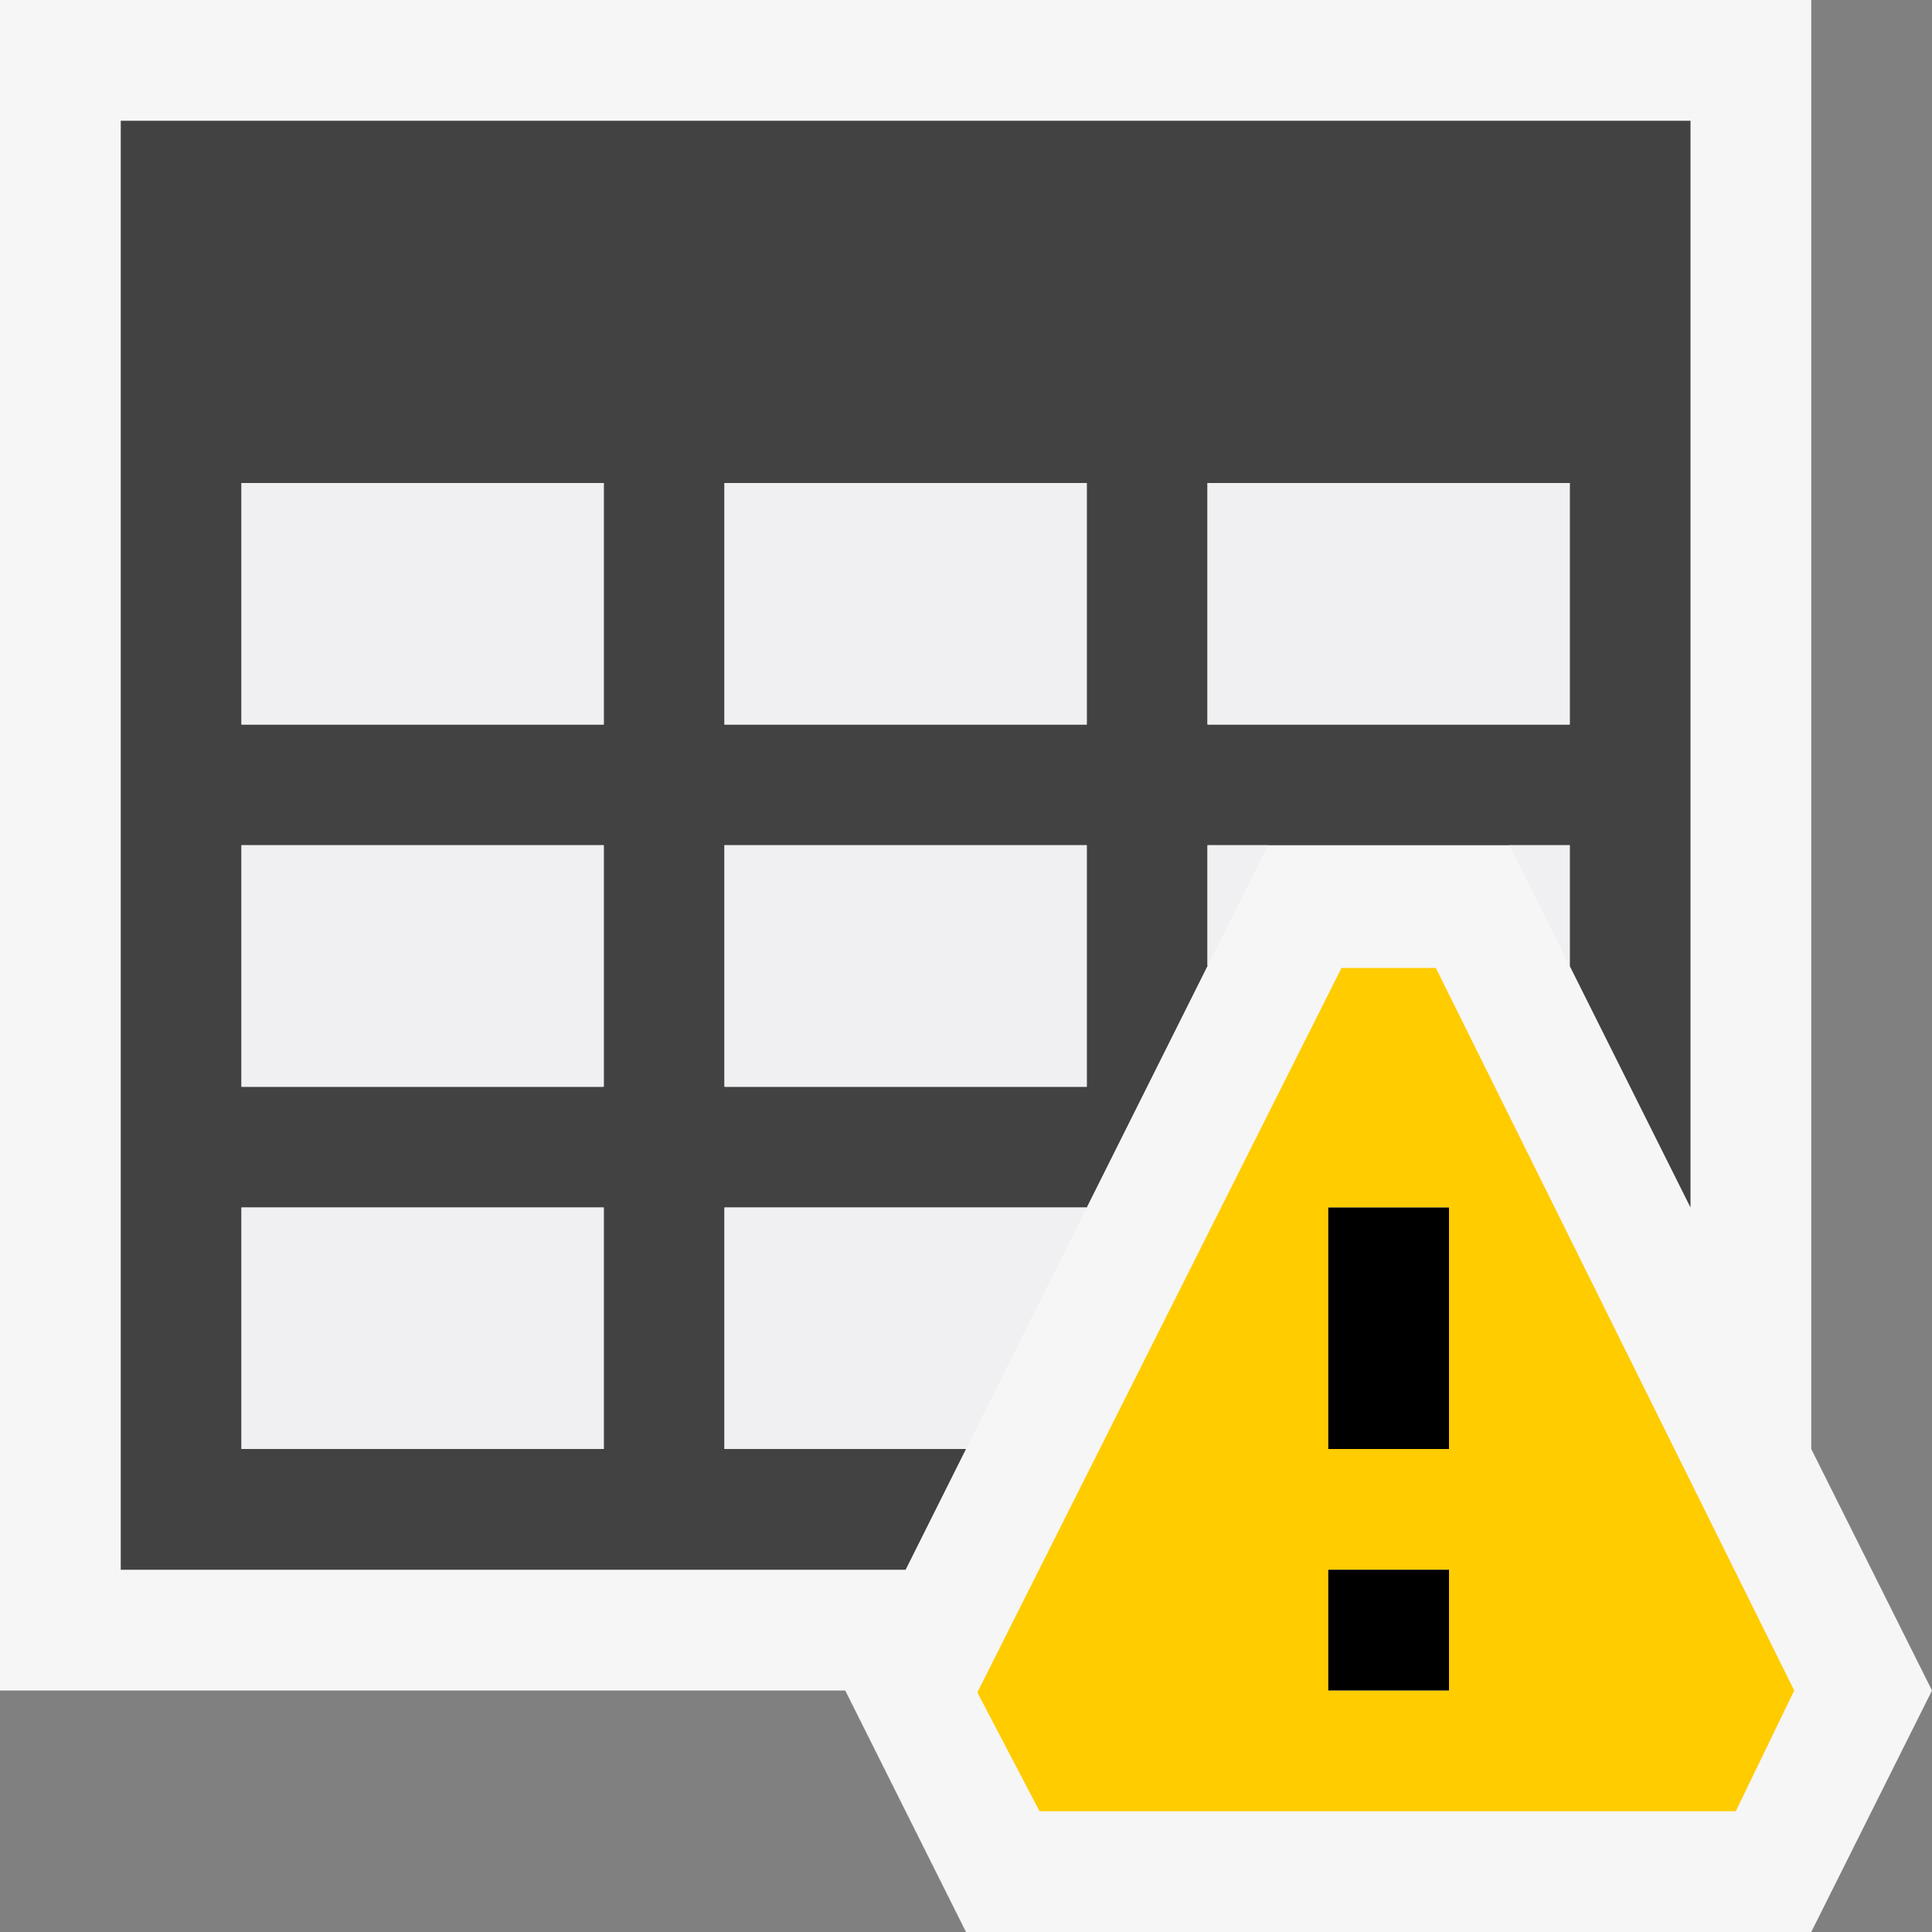 <svg xmlns="http://www.w3.org/2000/svg" viewBox="0 0 16 16"><rect x="0" y="0" width="16" height="16" fill="#808080" stroke="none"/><style>.st0{fill:#f6f6f6}.st1{fill:#424242}.st2{fill:#f0eff1}.st3{fill:#fc0}</style><path class="st0" d="M15 12l1 2-1 2H8l-1-2H0V0h15z" id="outline"/><path class="st1" d="M1 1v12h6.5l.5-1H6v-2h3l1-2V7h3v1l1 2V1H1zm4 11H2v-2h3v2zm0-3H2V7h3v2zm0-3H2V4h3v2zm4 3H6V7h3v2zm0-3H6V4h3v2zm4 0h-3V4h3v2z" id="icon_x5F_bg"/><g id="icon_x5F_fg"><path class="st2" d="M6 7h3v2H6zM2 4h3v2H2zM6 12h2l1-2H6zM2 10h3v2H2zM2 7h3v2H2zM13 8V7h-.5zM10 4h3v2h-3zM6 4h3v2H6zM10 8l.5-1H10z"/></g><path class="st3" d="M11.891 8.016h-.781l-3.016 6 .515.984h5.766l.484-1-2.968-5.984zM12 14h-1v-1h1v1zm0-2h-1v-2h1v2z" id="not_x5F_bg"/><path d="M11 13h1v1h-1v-1zm0-1h1v-2h-1v2z" id="not_x5F_fg"/></svg>